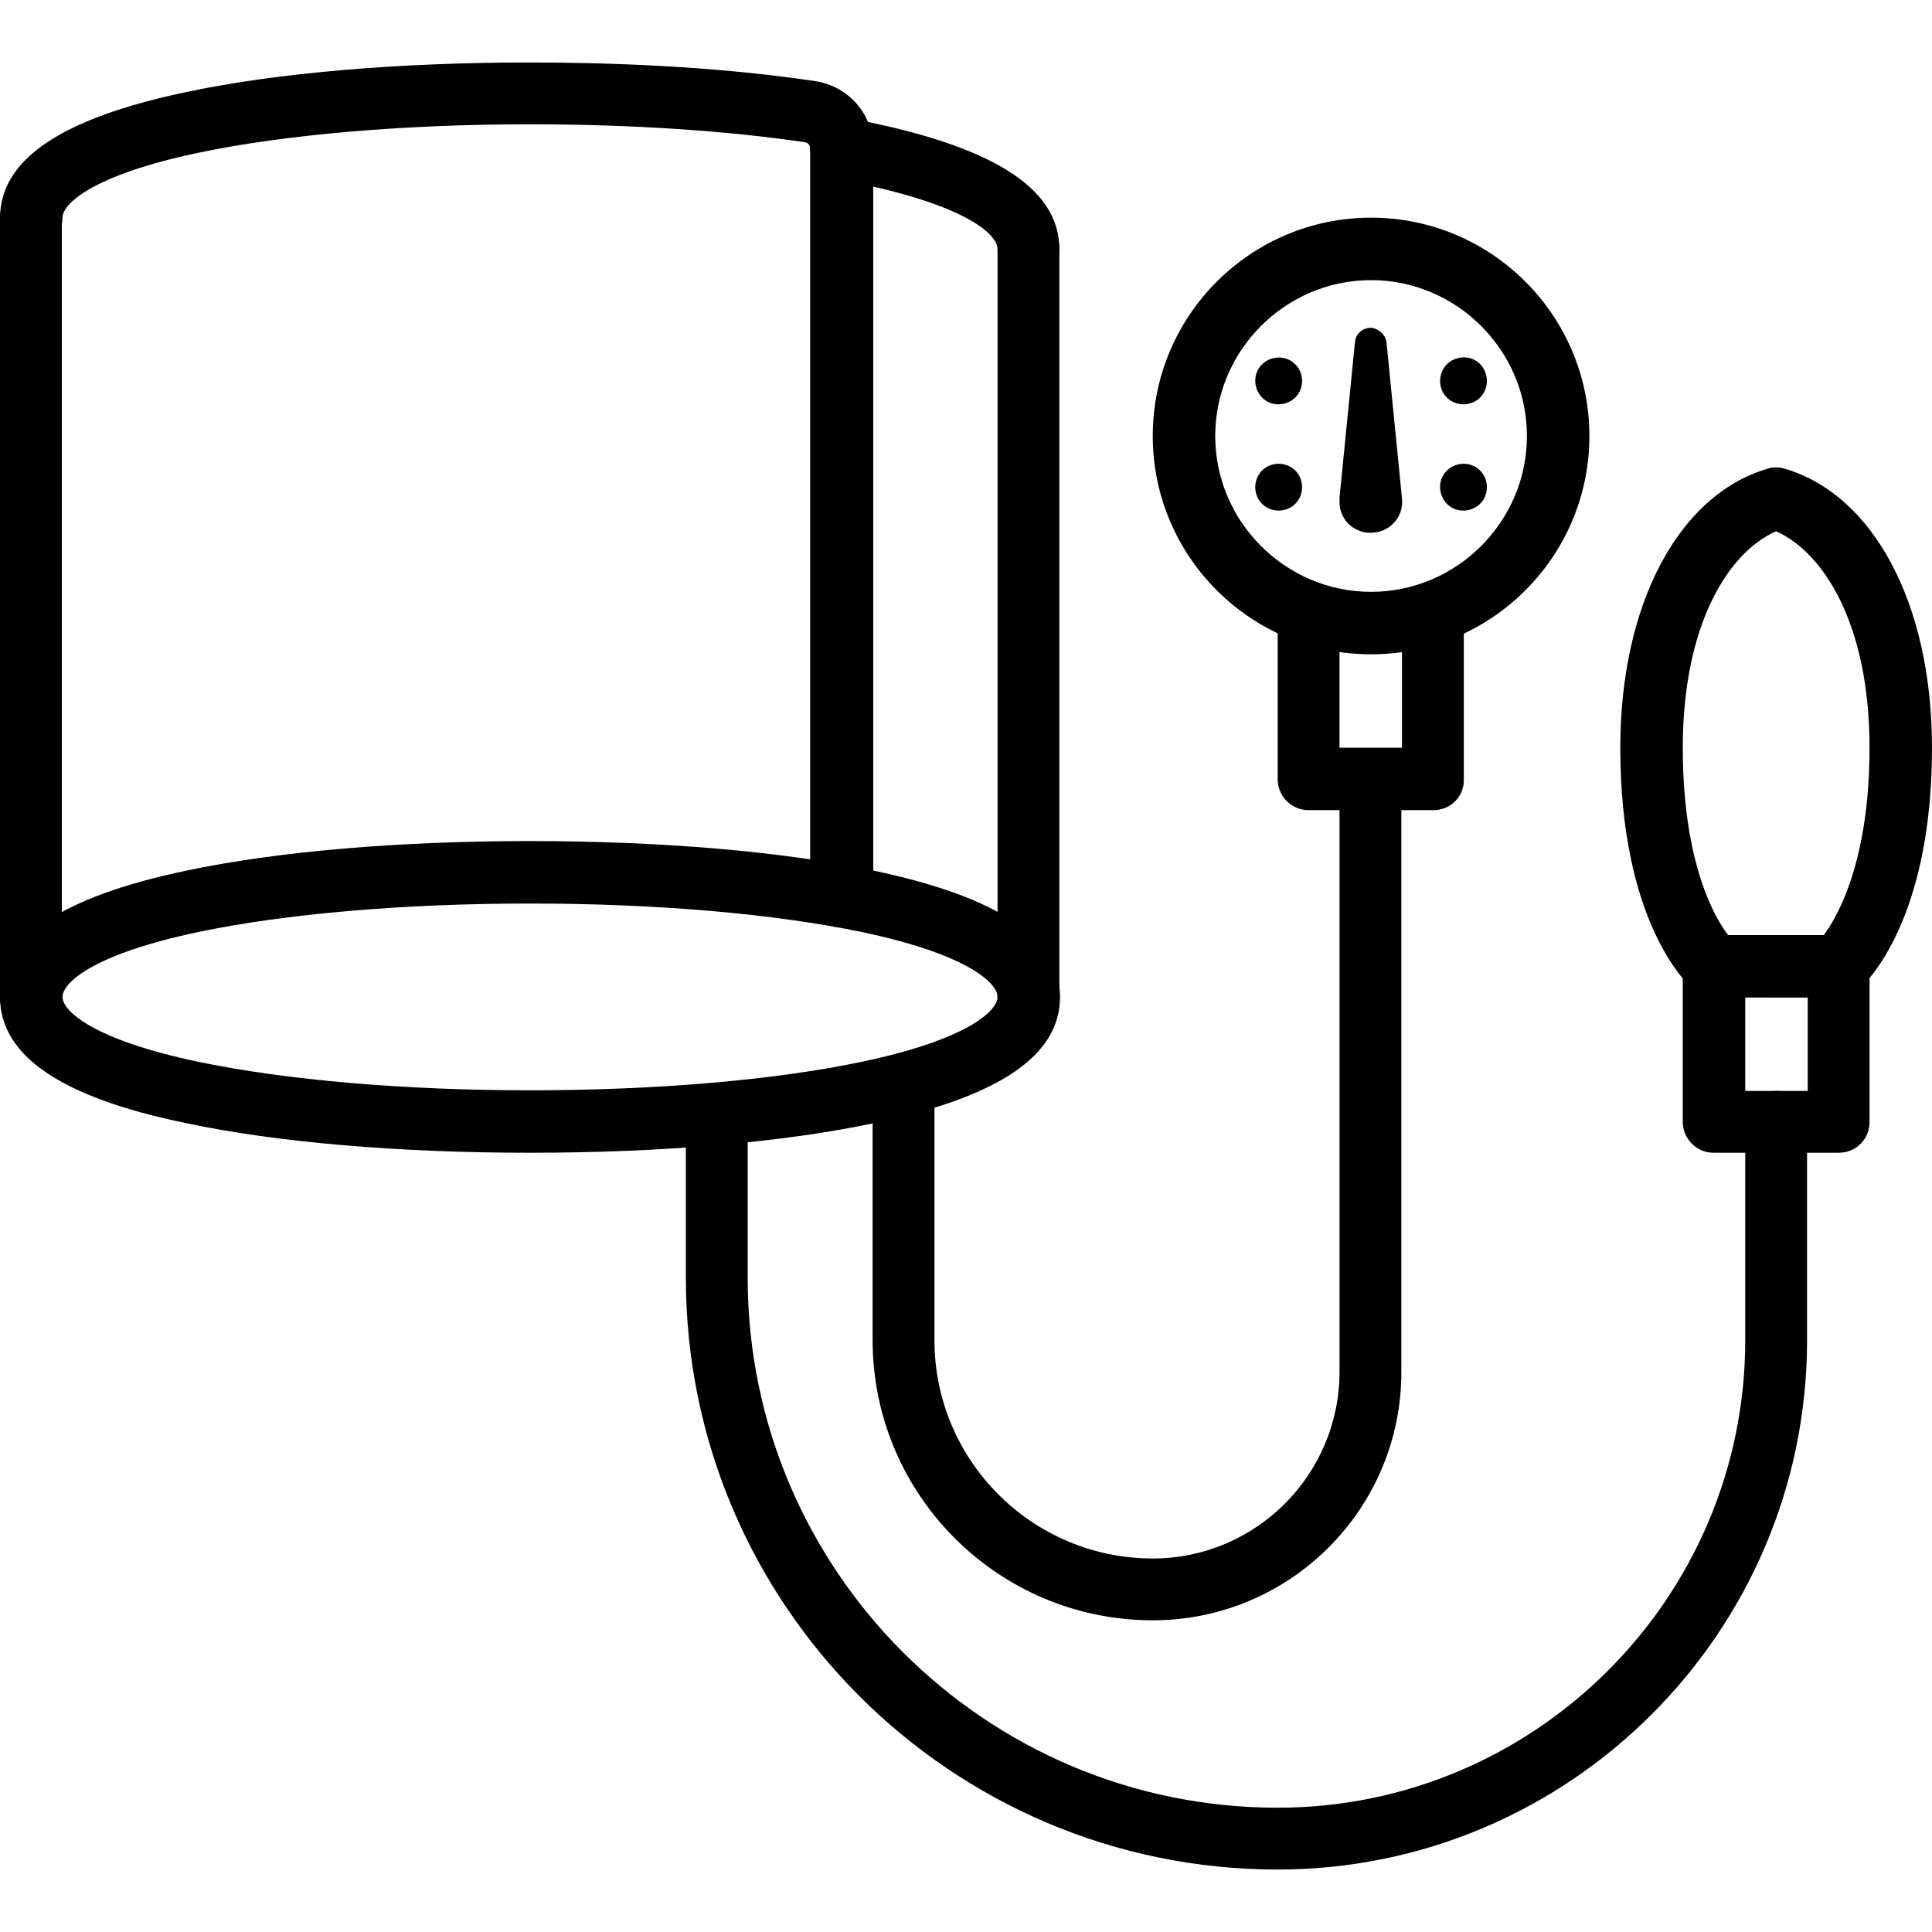 <?xml version="1.0" encoding="utf-8"?>
<!-- Generator: Adobe Illustrator 27.5.0, SVG Export Plug-In . SVG Version: 6.00 Build 0)  -->
<svg version="1.1" id="レイヤー_1" xmlns="http://www.w3.org/2000/svg" xmlns:xlink="http://www.w3.org/1999/xlink" x="0px"
	 y="0px" viewBox="0 0 300 300" style="enable-background:new 0 0 300 300;" xml:space="preserve">
<g>
	<g>
		<path d="M82.3,179c-20.3,0-39.3-1.6-53.4-4.6C9.4,170.4,0,163.9,0,154.8s9.4-15.5,28.9-19.6c14.1-3,33.1-4.6,53.4-4.6
			s39.3,1.6,53.4,4.6c19.4,4.1,28.9,10.5,28.9,19.6s-9.4,15.5-28.9,19.6C121.6,177.4,102.6,179,82.3,179z M82.3,140.3
			c-19.7,0-38,1.6-51.4,4.4c-16.7,3.5-21.2,8-21.2,10.1s4.5,6.6,21.2,10.1c13.5,2.8,31.7,4.4,51.4,4.4s38-1.6,51.4-4.4
			c16.7-3.5,21.2-8,21.2-10.1s-4.5-6.6-21.2-10.1C120.2,141.9,102,140.3,82.3,140.3z"/>
	</g>
	<g>
		<path d="M4.8,159.7c-2.7,0-4.8-2.2-4.8-4.8v-121C0,31.2,2.2,29,4.8,29s4.8,2.2,4.8,4.8v121C9.7,157.5,7.5,159.7,4.8,159.7z"/>
	</g>
	<g>
		<path d="M159.7,43.5c-2.7,0-4.8-2.2-4.8-4.8c0-2.4-5.3-7.3-25.1-10.9c-2.6-0.5-4.4-3-3.9-5.6s3-4.4,5.6-3.9
			c22.2,4.1,33,10.7,33,20.4C164.5,41.4,162.3,43.5,159.7,43.5z"/>
	</g>
	<g>
		<path d="M159.7,159.7c-2.7,0-4.8-2.2-4.8-4.8V38.7c0-2.7,2.2-4.8,4.8-4.8c2.7,0,4.8,2.2,4.8,4.8v116.1
			C164.5,157.5,162.3,159.7,159.7,159.7z"/>
	</g>
	<g>
		<path d="M130.6,144c-2.7,0-4.8-2.2-4.8-4.8V23c0-0.4-0.3-0.8-0.7-0.9c-12.2-1.8-27-2.8-42.8-2.8c-19.7,0-38,1.6-51.4,4.4
			c-16.7,3.5-21.2,8-21.2,10.1c0,2.7-2.2,4.8-4.8,4.8S0,36.5,0,33.9c0-9.1,9.4-15.5,28.9-19.6C43,11.3,62,9.7,82.3,9.7
			c11.4,0,28.3,0.5,44.3,2.9c5.2,0.8,9,5.2,9,10.4v116.1C135.5,141.8,133.3,144,130.6,144z"/>
	</g>
	<g>
		<path d="M212.9,101.6c-18.7,0-33.9-15.2-33.9-33.9s15.2-33.9,33.9-33.9s33.9,15.2,33.9,33.9S231.6,101.6,212.9,101.6z M212.9,43.5
			c-13.3,0-24.2,10.9-24.2,24.2s10.9,24.2,24.2,24.2s24.2-10.9,24.2-24.2S226.2,43.5,212.9,43.5z"/>
	</g>
	<g>
		<path d="M222.6,125.8h-19.4c-2.7,0-4.8-2.2-4.8-4.8V95.1c0-2.7,2.2-4.8,4.8-4.8c2.7,0,4.8,2.2,4.8,4.8v21h9.7v-21
			c0-2.7,2.2-4.8,4.8-4.8s4.8,2.2,4.8,4.8V121C227.4,123.6,225.3,125.8,222.6,125.8z"/>
	</g>
	<g>
		<path d="M285.5,179h-19.4c-2.7,0-4.8-2.2-4.8-4.8V150c0-2.7,2.2-4.8,4.8-4.8h19.4c2.7,0,4.8,2.2,4.8,4.8v24.2
			C290.3,176.9,288.2,179,285.5,179z M271,169.4h9.7v-14.5H271V169.4z"/>
	</g>
	<g>
		<path d="M266.1,154.8c-1.1,0-2.3-0.4-3.2-1.2c-1.2-1-11.3-10.7-11.3-37.5c0-22.2,9-39.2,22.8-43.3c0.9-0.3,1.9-0.3,2.8,0
			C291,76.9,300,93.9,300,116.1c0,26.8-10.2,36.5-11.3,37.5l-6.4-7.3l-0.1,0.1c0.1-0.1,8.1-7.9,8.1-30.3c0-19.1-7.1-30.3-14.5-33.6
			c-7.4,3.2-14.5,14.5-14.5,33.6c0,22.6,7.9,30.2,8,30.2c2,1.8,2.2,4.8,0.5,6.8C268.8,154.3,267.5,154.8,266.1,154.8z"/>
	</g>
	<g>
		<path d="M179,251.6c-24,0-43.5-19.5-43.5-43.5v-39.7c0-2.7,2.2-4.8,4.8-4.8c2.7,0,4.8,2.2,4.8,4.8v39.7
			c0,18.7,15.2,33.9,33.9,33.9c16,0,29-13,29-29v-92c0-2.7,2.2-4.8,4.8-4.8s4.8,2.2,4.8,4.8v91.9C217.7,234.2,200.4,251.6,179,251.6
			z"/>
	</g>
	<g>
		<path d="M198.4,290.3c-50.7,0-91.9-41.2-91.9-91.9V173c0-2.7,2.2-4.8,4.8-4.8c2.7,0,4.8,2.2,4.8,4.8v25.4
			c0,45.4,36.9,82.3,82.3,82.3c40,0,72.6-32.6,72.6-72.6v-33.9c0-2.7,2.2-4.8,4.8-4.8s4.8,2.2,4.8,4.8v33.9
			C280.6,253.4,243.7,290.3,198.4,290.3z"/>
	</g>
	<g>
		<path d="M215.3,53.2l2.4,24.2c0.3,2.7-1.7,5.1-4.4,5.3c-2.7,0.3-5.1-1.7-5.3-4.4c0-0.3,0-0.7,0-1l2.4-24.2
			c0.1-1.3,1.3-2.3,2.7-2.2C214.3,51.2,215.2,52.1,215.3,53.2z"/>
	</g>
	<g>
		<path d="M200.4,56c-1.7-1-4-0.4-5,1.3s-0.4,4,1.3,5s4,0.4,5-1.3C202.7,59.2,202.1,57,200.4,56z"/>
	</g>
	<g>
		<path d="M229.1,72.5c-1.7-1-4-0.4-5,1.3c-1,1.7-0.4,4,1.3,5s4,0.4,5-1.3C231.4,75.7,230.8,73.5,229.1,72.5z"/>
	</g>
	<g>
		<path d="M196.7,72.5c-1.7,1-2.3,3.2-1.3,5c1,1.7,3.2,2.3,5,1.3c1.7-1,2.3-3.2,1.3-5C200.7,72.1,198.5,71.5,196.7,72.5z"/>
	</g>
	<g>
		<path d="M225.4,56c-1.7,1-2.3,3.2-1.3,5c1,1.7,3.2,2.3,5,1.3c1.7-1,2.3-3.2,1.3-5S227.2,55,225.4,56z"/>
	</g>
</g>
</svg>
